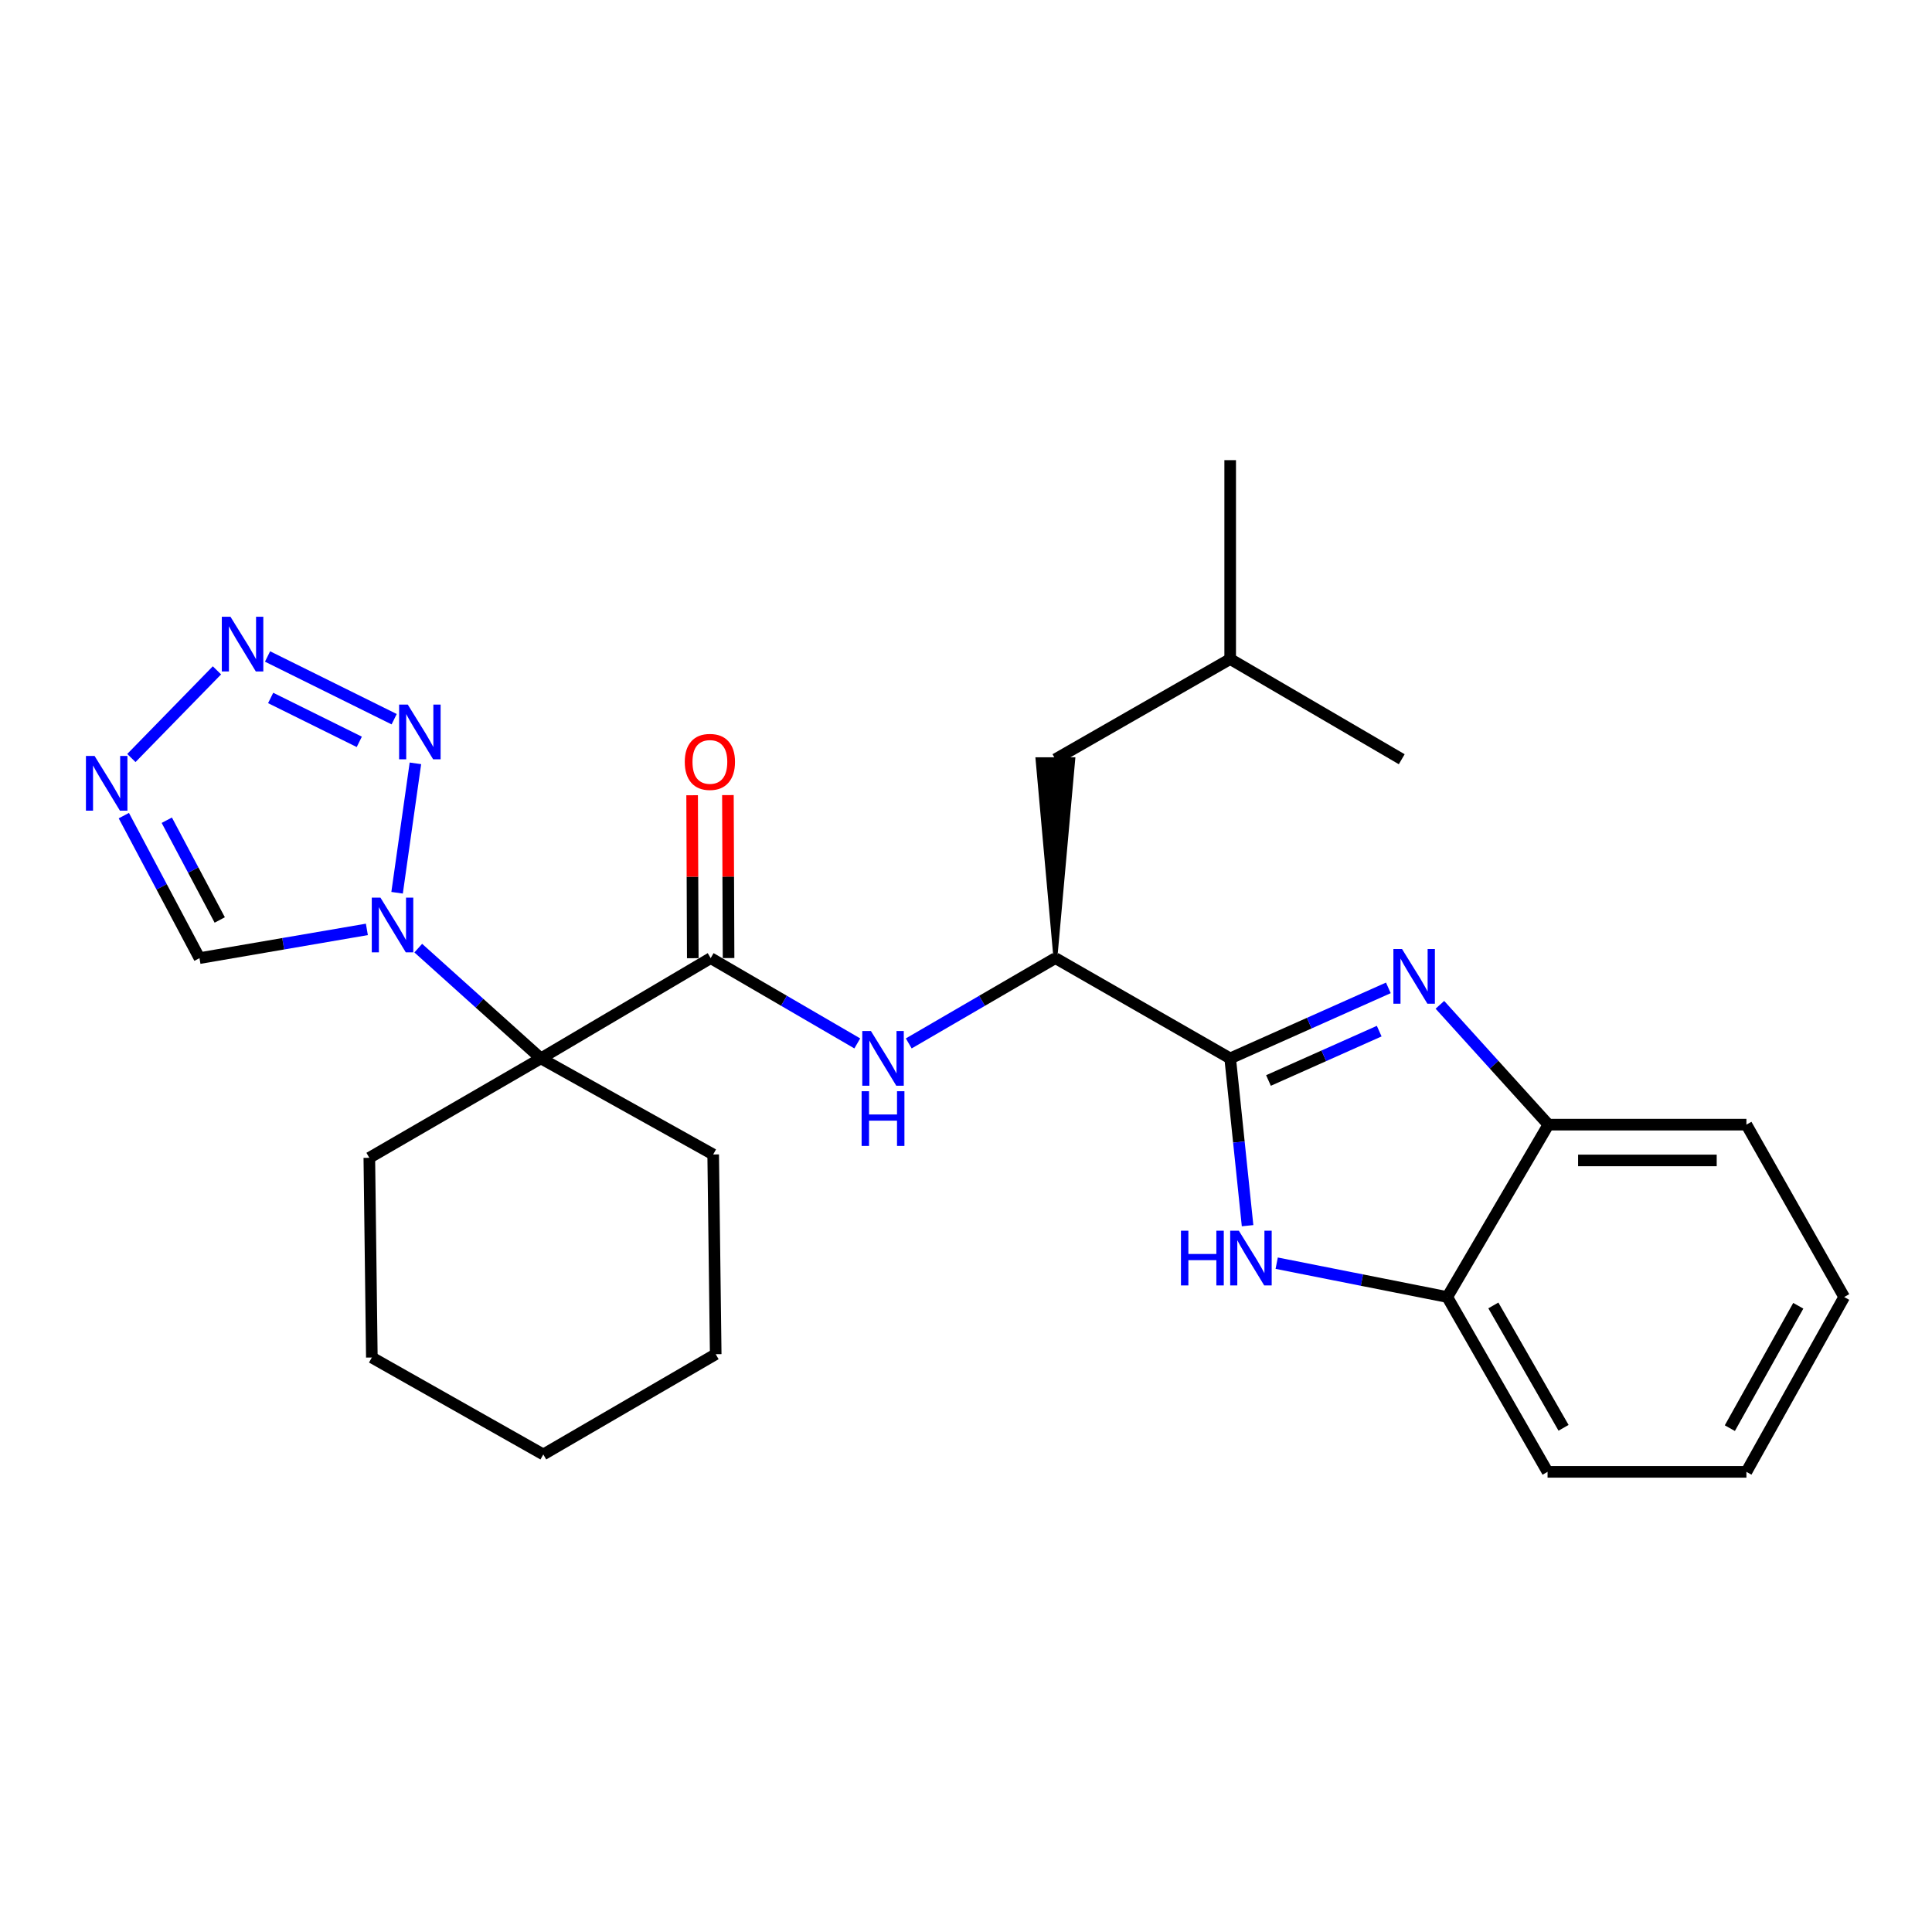 <?xml version='1.0' encoding='iso-8859-1'?>
<svg version='1.1' baseProfile='full'
              xmlns='http://www.w3.org/2000/svg'
                      xmlns:rdkit='http://www.rdkit.org/xml'
                      xmlns:xlink='http://www.w3.org/1999/xlink'
                  xml:space='preserve'
width='1000px' height='1000px' viewBox='0 0 1000 1000'>
<!-- END OF HEADER -->
<rect style='opacity:1.0;fill:#FFFFFF;stroke:none' width='1000' height='1000' x='0' y='0'> </rect>
<path class='bond-1' d='M 216.492,490.75 L 248.224,519.285' style='fill:none;fill-rule:evenodd;stroke:#0000FF;stroke-width:6px;stroke-linecap:butt;stroke-linejoin:miter;stroke-opacity:1' />
<path class='bond-1' d='M 248.224,519.285 L 279.957,547.819' style='fill:none;fill-rule:evenodd;stroke:#000000;stroke-width:6px;stroke-linecap:butt;stroke-linejoin:miter;stroke-opacity:1' />
<path class='bond-3' d='M 205.533,462.088 L 215.017,395.104' style='fill:none;fill-rule:evenodd;stroke:#0000FF;stroke-width:6px;stroke-linecap:butt;stroke-linejoin:miter;stroke-opacity:1' />
<path class='bond-9' d='M 189.896,481.05 L 146.574,488.488' style='fill:none;fill-rule:evenodd;stroke:#0000FF;stroke-width:6px;stroke-linecap:butt;stroke-linejoin:miter;stroke-opacity:1' />
<path class='bond-9' d='M 146.574,488.488 L 103.252,495.925' style='fill:none;fill-rule:evenodd;stroke:#000000;stroke-width:6px;stroke-linecap:butt;stroke-linejoin:miter;stroke-opacity:1' />
<path class='bond-0' d='M 636.741,547.819 L 546.269,495.925' style='fill:none;fill-rule:evenodd;stroke:#000000;stroke-width:6px;stroke-linecap:butt;stroke-linejoin:miter;stroke-opacity:1' />
<path class='bond-2' d='M 636.741,547.819 L 677.676,529.57' style='fill:none;fill-rule:evenodd;stroke:#000000;stroke-width:6px;stroke-linecap:butt;stroke-linejoin:miter;stroke-opacity:1' />
<path class='bond-2' d='M 677.676,529.57 L 718.61,511.321' style='fill:none;fill-rule:evenodd;stroke:#0000FF;stroke-width:6px;stroke-linecap:butt;stroke-linejoin:miter;stroke-opacity:1' />
<path class='bond-2' d='M 656.563,559.262 L 685.217,546.488' style='fill:none;fill-rule:evenodd;stroke:#000000;stroke-width:6px;stroke-linecap:butt;stroke-linejoin:miter;stroke-opacity:1' />
<path class='bond-2' d='M 685.217,546.488 L 713.872,533.713' style='fill:none;fill-rule:evenodd;stroke:#0000FF;stroke-width:6px;stroke-linecap:butt;stroke-linejoin:miter;stroke-opacity:1' />
<path class='bond-6' d='M 636.741,547.819 L 641.241,591.118' style='fill:none;fill-rule:evenodd;stroke:#000000;stroke-width:6px;stroke-linecap:butt;stroke-linejoin:miter;stroke-opacity:1' />
<path class='bond-6' d='M 641.241,591.118 L 645.742,634.417' style='fill:none;fill-rule:evenodd;stroke:#0000FF;stroke-width:6px;stroke-linecap:butt;stroke-linejoin:miter;stroke-opacity:1' />
<path class='bond-4' d='M 279.957,547.819 L 367.846,495.925' style='fill:none;fill-rule:evenodd;stroke:#000000;stroke-width:6px;stroke-linecap:butt;stroke-linejoin:miter;stroke-opacity:1' />
<path class='bond-15' d='M 279.957,547.819 L 191.162,599.281' style='fill:none;fill-rule:evenodd;stroke:#000000;stroke-width:6px;stroke-linecap:butt;stroke-linejoin:miter;stroke-opacity:1' />
<path class='bond-16' d='M 279.957,547.819 L 369.142,597.552' style='fill:none;fill-rule:evenodd;stroke:#000000;stroke-width:6px;stroke-linecap:butt;stroke-linejoin:miter;stroke-opacity:1' />
<path class='bond-11' d='M 745.285,520.091 L 773.366,551.104' style='fill:none;fill-rule:evenodd;stroke:#0000FF;stroke-width:6px;stroke-linecap:butt;stroke-linejoin:miter;stroke-opacity:1' />
<path class='bond-11' d='M 773.366,551.104 L 801.447,582.116' style='fill:none;fill-rule:evenodd;stroke:#000000;stroke-width:6px;stroke-linecap:butt;stroke-linejoin:miter;stroke-opacity:1' />
<path class='bond-5' d='M 204.019,372.255 L 138.48,339.794' style='fill:none;fill-rule:evenodd;stroke:#0000FF;stroke-width:6px;stroke-linecap:butt;stroke-linejoin:miter;stroke-opacity:1' />
<path class='bond-5' d='M 185.968,383.984 L 140.09,361.261' style='fill:none;fill-rule:evenodd;stroke:#0000FF;stroke-width:6px;stroke-linecap:butt;stroke-linejoin:miter;stroke-opacity:1' />
<path class='bond-8' d='M 367.846,495.925 L 405.789,517.998' style='fill:none;fill-rule:evenodd;stroke:#000000;stroke-width:6px;stroke-linecap:butt;stroke-linejoin:miter;stroke-opacity:1' />
<path class='bond-8' d='M 405.789,517.998 L 443.732,540.07' style='fill:none;fill-rule:evenodd;stroke:#0000FF;stroke-width:6px;stroke-linecap:butt;stroke-linejoin:miter;stroke-opacity:1' />
<path class='bond-13' d='M 377.107,495.888 L 376.936,453.715' style='fill:none;fill-rule:evenodd;stroke:#000000;stroke-width:6px;stroke-linecap:butt;stroke-linejoin:miter;stroke-opacity:1' />
<path class='bond-13' d='M 376.936,453.715 L 376.765,411.541' style='fill:none;fill-rule:evenodd;stroke:#FF0000;stroke-width:6px;stroke-linecap:butt;stroke-linejoin:miter;stroke-opacity:1' />
<path class='bond-13' d='M 358.585,495.963 L 358.414,453.79' style='fill:none;fill-rule:evenodd;stroke:#000000;stroke-width:6px;stroke-linecap:butt;stroke-linejoin:miter;stroke-opacity:1' />
<path class='bond-13' d='M 358.414,453.79 L 358.243,411.616' style='fill:none;fill-rule:evenodd;stroke:#FF0000;stroke-width:6px;stroke-linecap:butt;stroke-linejoin:miter;stroke-opacity:1' />
<path class='bond-27' d='M 112.294,346.971 L 68,392.348' style='fill:none;fill-rule:evenodd;stroke:#0000FF;stroke-width:6px;stroke-linecap:butt;stroke-linejoin:miter;stroke-opacity:1' />
<path class='bond-12' d='M 660.814,653.819 L 704.957,662.576' style='fill:none;fill-rule:evenodd;stroke:#0000FF;stroke-width:6px;stroke-linecap:butt;stroke-linejoin:miter;stroke-opacity:1' />
<path class='bond-12' d='M 704.957,662.576 L 749.1,671.333' style='fill:none;fill-rule:evenodd;stroke:#000000;stroke-width:6px;stroke-linecap:butt;stroke-linejoin:miter;stroke-opacity:1' />
<path class='bond-7' d='M 64.094,422.164 L 83.673,459.044' style='fill:none;fill-rule:evenodd;stroke:#0000FF;stroke-width:6px;stroke-linecap:butt;stroke-linejoin:miter;stroke-opacity:1' />
<path class='bond-7' d='M 83.673,459.044 L 103.252,495.925' style='fill:none;fill-rule:evenodd;stroke:#000000;stroke-width:6px;stroke-linecap:butt;stroke-linejoin:miter;stroke-opacity:1' />
<path class='bond-7' d='M 86.328,424.543 L 100.033,450.359' style='fill:none;fill-rule:evenodd;stroke:#0000FF;stroke-width:6px;stroke-linecap:butt;stroke-linejoin:miter;stroke-opacity:1' />
<path class='bond-7' d='M 100.033,450.359 L 113.738,476.176' style='fill:none;fill-rule:evenodd;stroke:#000000;stroke-width:6px;stroke-linecap:butt;stroke-linejoin:miter;stroke-opacity:1' />
<path class='bond-10' d='M 470.372,540.071 L 508.321,517.998' style='fill:none;fill-rule:evenodd;stroke:#0000FF;stroke-width:6px;stroke-linecap:butt;stroke-linejoin:miter;stroke-opacity:1' />
<path class='bond-10' d='M 508.321,517.998 L 546.269,495.925' style='fill:none;fill-rule:evenodd;stroke:#000000;stroke-width:6px;stroke-linecap:butt;stroke-linejoin:miter;stroke-opacity:1' />
<path class='bond-14' d='M 546.269,495.925 L 555.53,392.981 L 537.007,392.981 Z' style='fill:#000000;fill-rule:evenodd;fill-opacity:1;stroke:#000000;stroke-width:2px;stroke-linecap:butt;stroke-linejoin:miter;stroke-opacity:1;' />
<path class='bond-17' d='M 801.447,582.116 L 903.938,582.116' style='fill:none;fill-rule:evenodd;stroke:#000000;stroke-width:6px;stroke-linecap:butt;stroke-linejoin:miter;stroke-opacity:1' />
<path class='bond-17' d='M 816.82,600.639 L 888.564,600.639' style='fill:none;fill-rule:evenodd;stroke:#000000;stroke-width:6px;stroke-linecap:butt;stroke-linejoin:miter;stroke-opacity:1' />
<path class='bond-29' d='M 801.447,582.116 L 749.1,671.333' style='fill:none;fill-rule:evenodd;stroke:#000000;stroke-width:6px;stroke-linecap:butt;stroke-linejoin:miter;stroke-opacity:1' />
<path class='bond-18' d='M 749.1,671.333 L 801.015,761.826' style='fill:none;fill-rule:evenodd;stroke:#000000;stroke-width:6px;stroke-linecap:butt;stroke-linejoin:miter;stroke-opacity:1' />
<path class='bond-18' d='M 772.954,675.69 L 809.294,739.035' style='fill:none;fill-rule:evenodd;stroke:#000000;stroke-width:6px;stroke-linecap:butt;stroke-linejoin:miter;stroke-opacity:1' />
<path class='bond-19' d='M 546.269,392.981 L 636.741,341.118' style='fill:none;fill-rule:evenodd;stroke:#000000;stroke-width:6px;stroke-linecap:butt;stroke-linejoin:miter;stroke-opacity:1' />
<path class='bond-21' d='M 191.162,599.281 L 192.469,702.646' style='fill:none;fill-rule:evenodd;stroke:#000000;stroke-width:6px;stroke-linecap:butt;stroke-linejoin:miter;stroke-opacity:1' />
<path class='bond-20' d='M 369.142,597.552 L 370.449,700.928' style='fill:none;fill-rule:evenodd;stroke:#000000;stroke-width:6px;stroke-linecap:butt;stroke-linejoin:miter;stroke-opacity:1' />
<path class='bond-25' d='M 903.938,582.116 L 954.545,671.333' style='fill:none;fill-rule:evenodd;stroke:#000000;stroke-width:6px;stroke-linecap:butt;stroke-linejoin:miter;stroke-opacity:1' />
<path class='bond-24' d='M 801.015,761.826 L 903.938,761.826' style='fill:none;fill-rule:evenodd;stroke:#000000;stroke-width:6px;stroke-linecap:butt;stroke-linejoin:miter;stroke-opacity:1' />
<path class='bond-22' d='M 636.741,341.118 L 725.536,392.981' style='fill:none;fill-rule:evenodd;stroke:#000000;stroke-width:6px;stroke-linecap:butt;stroke-linejoin:miter;stroke-opacity:1' />
<path class='bond-23' d='M 636.741,341.118 L 636.741,238.174' style='fill:none;fill-rule:evenodd;stroke:#000000;stroke-width:6px;stroke-linecap:butt;stroke-linejoin:miter;stroke-opacity:1' />
<path class='bond-26' d='M 370.449,700.928 L 281.212,752.822' style='fill:none;fill-rule:evenodd;stroke:#000000;stroke-width:6px;stroke-linecap:butt;stroke-linejoin:miter;stroke-opacity:1' />
<path class='bond-28' d='M 192.469,702.646 L 281.212,752.822' style='fill:none;fill-rule:evenodd;stroke:#000000;stroke-width:6px;stroke-linecap:butt;stroke-linejoin:miter;stroke-opacity:1' />
<path class='bond-30' d='M 903.938,761.826 L 954.545,671.333' style='fill:none;fill-rule:evenodd;stroke:#000000;stroke-width:6px;stroke-linecap:butt;stroke-linejoin:miter;stroke-opacity:1' />
<path class='bond-30' d='M 895.363,739.211 L 930.788,675.866' style='fill:none;fill-rule:evenodd;stroke:#000000;stroke-width:6px;stroke-linecap:butt;stroke-linejoin:miter;stroke-opacity:1' />
<path  class='atom-0' d='M 196.911 464.611
L 206.191 479.611
Q 207.111 481.091, 208.591 483.771
Q 210.071 486.451, 210.151 486.611
L 210.151 464.611
L 213.911 464.611
L 213.911 492.931
L 210.031 492.931
L 200.071 476.531
Q 198.911 474.611, 197.671 472.411
Q 196.471 470.211, 196.111 469.531
L 196.111 492.931
L 192.431 492.931
L 192.431 464.611
L 196.911 464.611
' fill='#0000FF'/>
<path  class='atom-3' d='M 725.697 491.212
L 734.977 506.212
Q 735.897 507.692, 737.377 510.372
Q 738.857 513.052, 738.937 513.212
L 738.937 491.212
L 742.697 491.212
L 742.697 519.532
L 738.817 519.532
L 728.857 503.132
Q 727.697 501.212, 726.457 499.012
Q 725.257 496.812, 724.897 496.132
L 724.897 519.532
L 721.217 519.532
L 721.217 491.212
L 725.697 491.212
' fill='#0000FF'/>
<path  class='atom-4' d='M 211.06 364.682
L 220.34 379.682
Q 221.26 381.162, 222.74 383.842
Q 224.22 386.522, 224.3 386.682
L 224.3 364.682
L 228.06 364.682
L 228.06 393.002
L 224.18 393.002
L 214.22 376.602
Q 213.06 374.682, 211.82 372.482
Q 210.62 370.282, 210.26 369.602
L 210.26 393.002
L 206.58 393.002
L 206.58 364.682
L 211.06 364.682
' fill='#0000FF'/>
<path  class='atom-6' d='M 119.291 319.23
L 128.571 334.23
Q 129.491 335.71, 130.971 338.39
Q 132.451 341.07, 132.531 341.23
L 132.531 319.23
L 136.291 319.23
L 136.291 347.55
L 132.411 347.55
L 122.451 331.15
Q 121.291 329.23, 120.051 327.03
Q 118.851 324.83, 118.491 324.15
L 118.491 347.55
L 114.811 347.55
L 114.811 319.23
L 119.291 319.23
' fill='#0000FF'/>
<path  class='atom-7' d='M 611.264 637.014
L 615.104 637.014
L 615.104 649.054
L 629.584 649.054
L 629.584 637.014
L 633.424 637.014
L 633.424 665.334
L 629.584 665.334
L 629.584 652.254
L 615.104 652.254
L 615.104 665.334
L 611.264 665.334
L 611.264 637.014
' fill='#0000FF'/>
<path  class='atom-7' d='M 641.224 637.014
L 650.504 652.014
Q 651.424 653.494, 652.904 656.174
Q 654.384 658.854, 654.464 659.014
L 654.464 637.014
L 658.224 637.014
L 658.224 665.334
L 654.344 665.334
L 644.384 648.934
Q 643.224 647.014, 641.984 644.814
Q 640.784 642.614, 640.424 641.934
L 640.424 665.334
L 636.744 665.334
L 636.744 637.014
L 641.224 637.014
' fill='#0000FF'/>
<path  class='atom-8' d='M 48.957 391.283
L 58.237 406.283
Q 59.157 407.763, 60.637 410.443
Q 62.117 413.123, 62.197 413.283
L 62.197 391.283
L 65.957 391.283
L 65.957 419.603
L 62.077 419.603
L 52.117 403.203
Q 50.957 401.283, 49.717 399.083
Q 48.517 396.883, 48.157 396.203
L 48.157 419.603
L 44.477 419.603
L 44.477 391.283
L 48.957 391.283
' fill='#0000FF'/>
<path  class='atom-9' d='M 450.792 533.659
L 460.072 548.659
Q 460.992 550.139, 462.472 552.819
Q 463.952 555.499, 464.032 555.659
L 464.032 533.659
L 467.792 533.659
L 467.792 561.979
L 463.912 561.979
L 453.952 545.579
Q 452.792 543.659, 451.552 541.459
Q 450.352 539.259, 449.992 538.579
L 449.992 561.979
L 446.312 561.979
L 446.312 533.659
L 450.792 533.659
' fill='#0000FF'/>
<path  class='atom-9' d='M 445.972 564.811
L 449.812 564.811
L 449.812 576.851
L 464.292 576.851
L 464.292 564.811
L 468.132 564.811
L 468.132 593.131
L 464.292 593.131
L 464.292 580.051
L 449.812 580.051
L 449.812 593.131
L 445.972 593.131
L 445.972 564.811
' fill='#0000FF'/>
<path  class='atom-14' d='M 354.434 394.358
Q 354.434 387.558, 357.794 383.758
Q 361.154 379.958, 367.434 379.958
Q 373.714 379.958, 377.074 383.758
Q 380.434 387.558, 380.434 394.358
Q 380.434 401.238, 377.034 405.158
Q 373.634 409.038, 367.434 409.038
Q 361.194 409.038, 357.794 405.158
Q 354.434 401.278, 354.434 394.358
M 367.434 405.838
Q 371.754 405.838, 374.074 402.958
Q 376.434 400.038, 376.434 394.358
Q 376.434 388.798, 374.074 385.998
Q 371.754 383.158, 367.434 383.158
Q 363.114 383.158, 360.754 385.958
Q 358.434 388.758, 358.434 394.358
Q 358.434 400.078, 360.754 402.958
Q 363.114 405.838, 367.434 405.838
' fill='#FF0000'/>
</svg>
